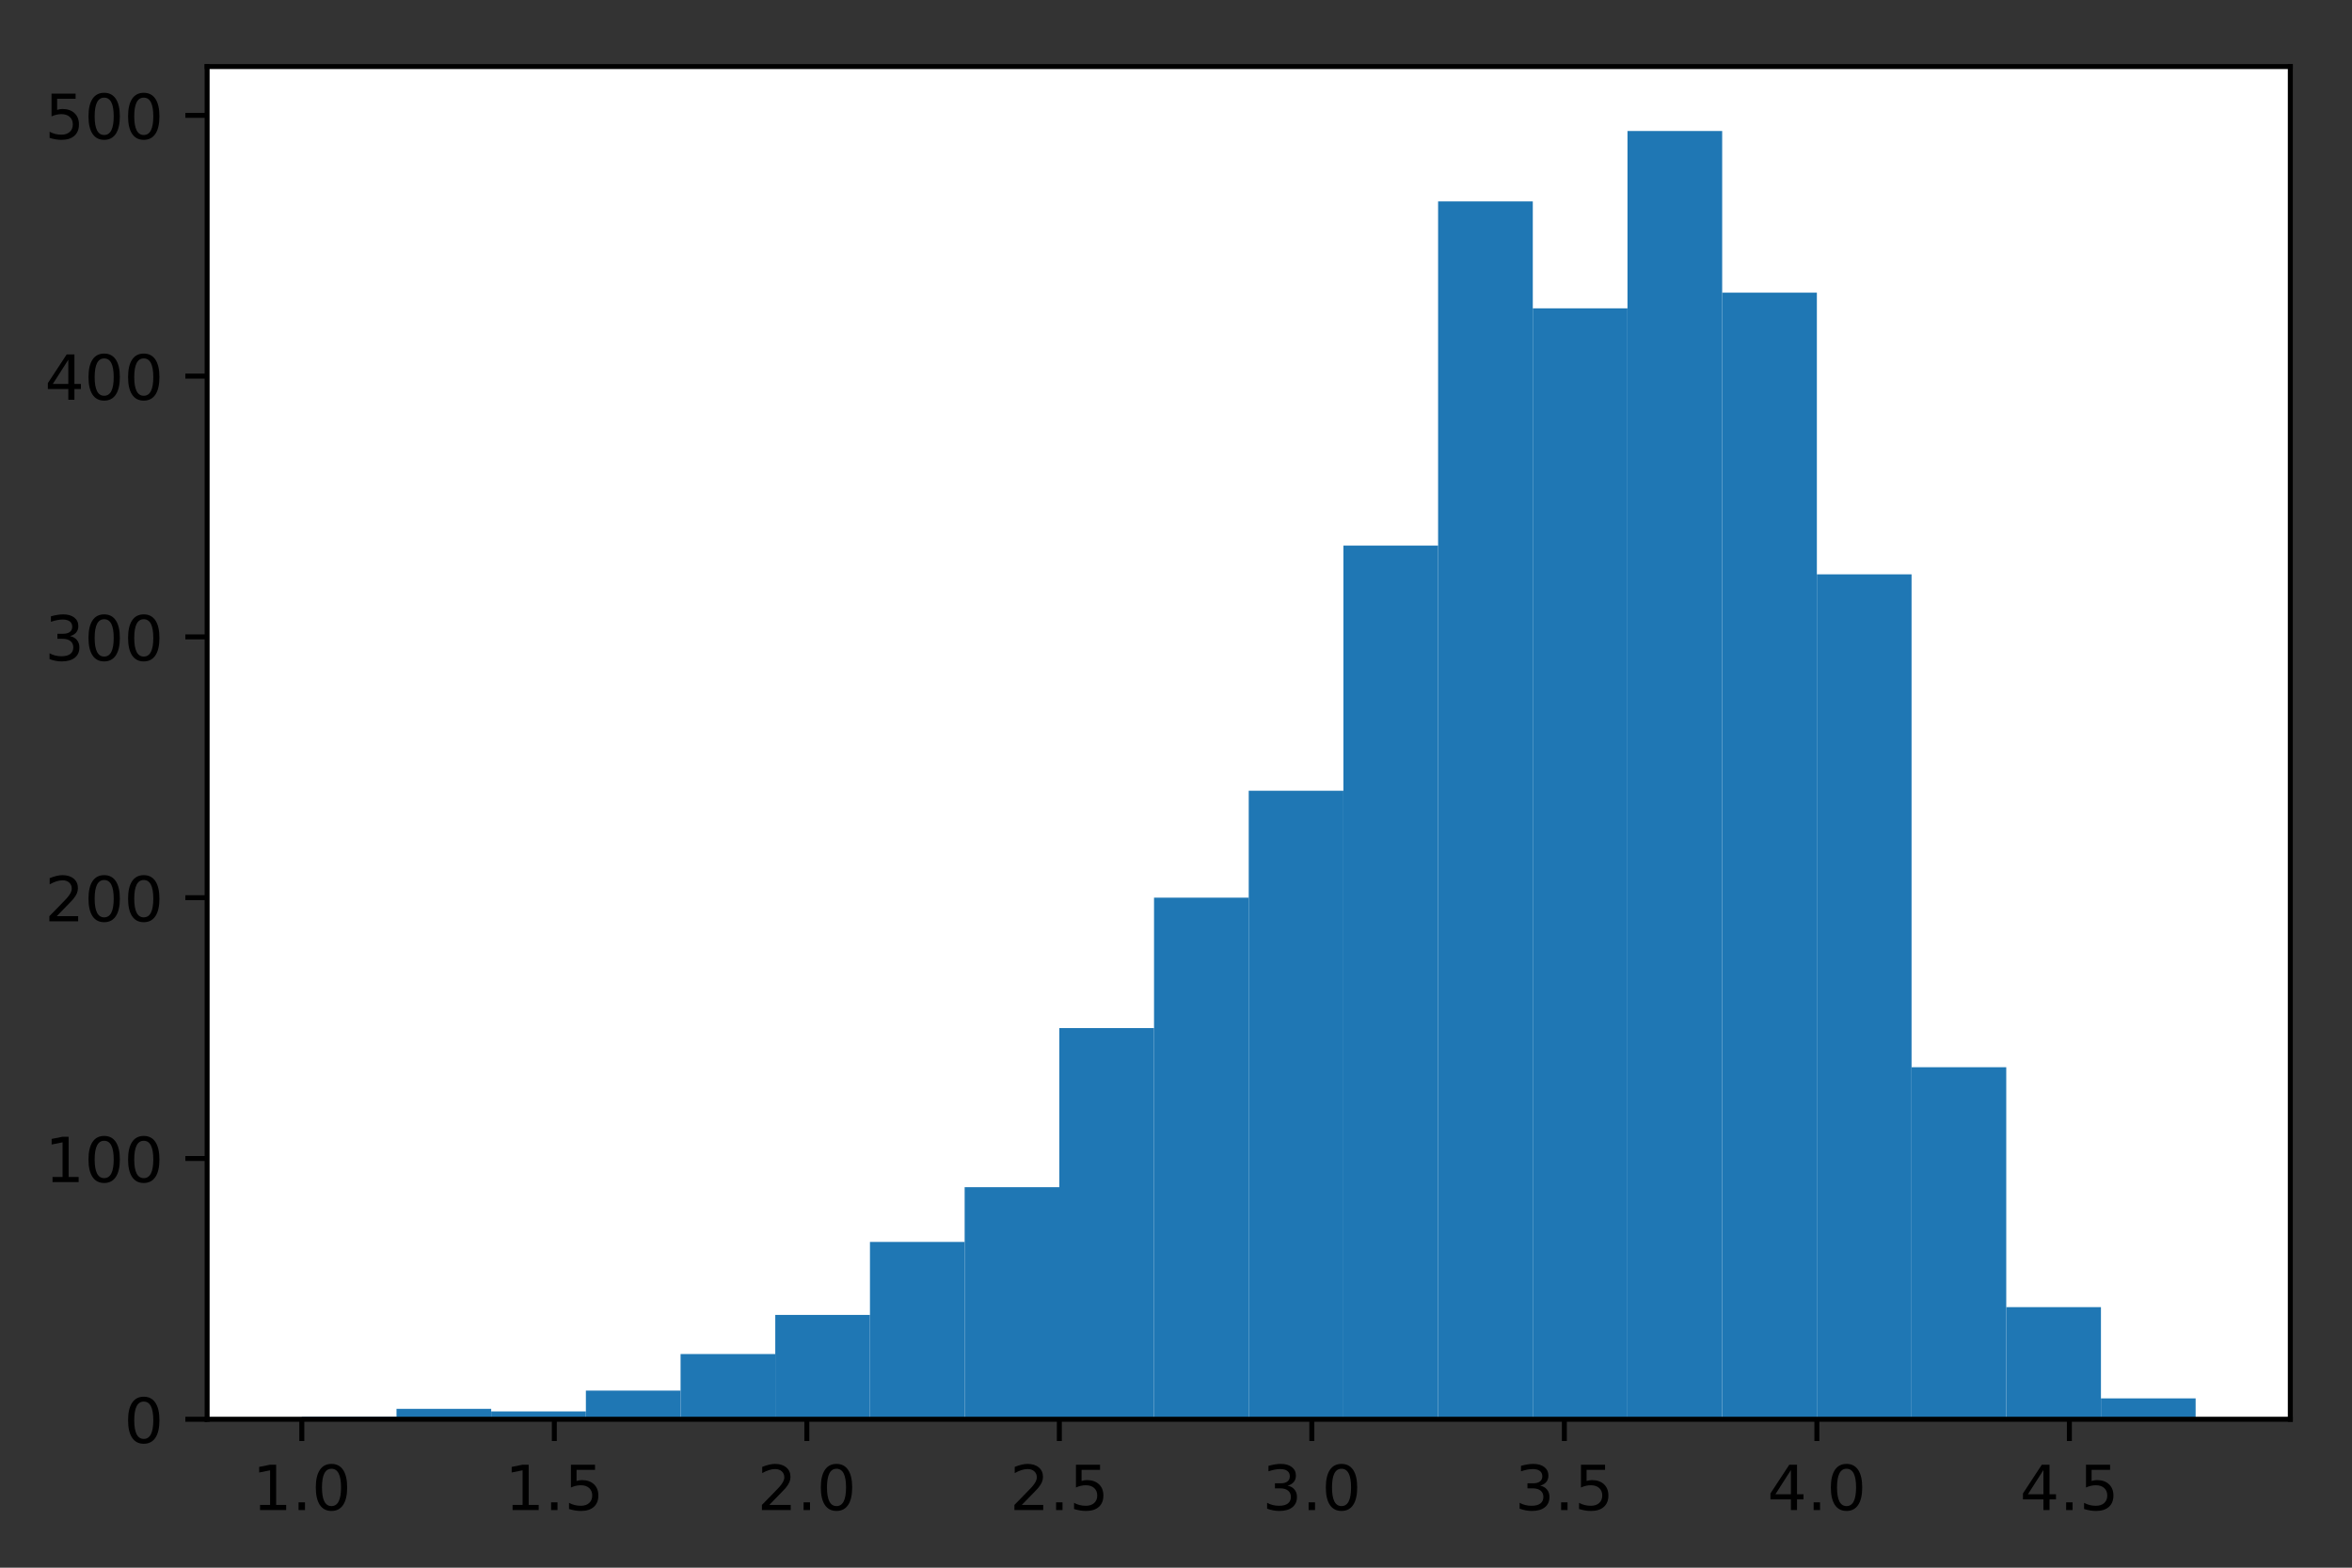 <?xml version="1.0" encoding="utf-8" standalone="no"?>

<!DOCTYPE svg PUBLIC "-//W3C//DTD SVG 1.1//EN"

  "http://www.w3.org/Graphics/SVG/1.1/DTD/svg11.dtd">

<!-- Created with matplotlib (http://matplotlib.org/) -->

<svg height="252pt" version="1.1" viewBox="0 0 378 252" width="378pt" xmlns="http://www.w3.org/2000/svg" xmlns:xlink="http://www.w3.org/1999/xlink">

 <rect x="0" y="0" width="378" height="252" fill="#333333" stroke="none"/>

 <defs>

  <style type="text/css">

*{stroke-linecap:butt;stroke-linejoin:round;}

  </style>

 </defs>

 <g id="figure_1">

  <g id="patch_1">

   <path d="M 0 252.018 

L 378.788 252.018 

L 378.788 0 

L 0 0 

z

" style="fill:none;"/>

  </g>

  <g id="axes_1">

   <g id="patch_2">

    <path d="M 33.288 228.14 

L 368.087 228.14 

L 368.087 10.7 

L 33.288 10.7 

z

" style="fill:#ffffff;"/>

   </g>

   <g id="patch_3">

    <path clip-path="url(#p3c72b4b75a)" d="M 48.506 228.14 

L 63.724 228.14 

L 63.724 227.721 

L 48.506 227.721 

z

" style="fill:#1f77b4;"/>

   </g>

   <g id="patch_4">

    <path clip-path="url(#p3c72b4b75a)" d="M 63.724 228.14 

L 78.942 228.14 

L 78.942 226.463 

L 63.724 226.463 

z

" style="fill:#1f77b4;"/>

   </g>

   <g id="patch_5">

    <path clip-path="url(#p3c72b4b75a)" d="M 78.942 228.14 

L 94.16 228.14 

L 94.16 226.882 

L 78.942 226.882 

z

" style="fill:#1f77b4;"/>

   </g>

   <g id="patch_6">

    <path clip-path="url(#p3c72b4b75a)" d="M 94.16 228.14 

L 109.378 228.14 

L 109.378 223.529 

L 94.16 223.529 

z

" style="fill:#1f77b4;"/>

   </g>

   <g id="patch_7">

    <path clip-path="url(#p3c72b4b75a)" d="M 109.378 228.14 

L 124.597 228.14 

L 124.597 217.66 

L 109.378 217.66 

z

" style="fill:#1f77b4;"/>

   </g>

   <g id="patch_8">

    <path clip-path="url(#p3c72b4b75a)" d="M 124.597 228.14 

L 139.815 228.14 

L 139.815 211.372 

L 124.597 211.372 

z

" style="fill:#1f77b4;"/>

   </g>

   <g id="patch_9">

    <path clip-path="url(#p3c72b4b75a)" d="M 139.815 228.14 

L 155.033 228.14 

L 155.033 199.634 

L 139.815 199.634 

z

" style="fill:#1f77b4;"/>

   </g>

   <g id="patch_10">

    <path clip-path="url(#p3c72b4b75a)" d="M 155.033 228.14 

L 170.251 228.14 

L 170.251 190.831 

L 155.033 190.831 

z

" style="fill:#1f77b4;"/>

   </g>

   <g id="patch_11">

    <path clip-path="url(#p3c72b4b75a)" d="M 170.251 228.14 

L 185.469 228.14 

L 185.469 165.26 

L 170.251 165.26 

z

" style="fill:#1f77b4;"/>

   </g>

   <g id="patch_12">

    <path clip-path="url(#p3c72b4b75a)" d="M 185.469 228.14 

L 200.688 228.14 

L 200.688 144.3 

L 185.469 144.3 

z

" style="fill:#1f77b4;"/>

   </g>

   <g id="patch_13">

    <path clip-path="url(#p3c72b4b75a)" d="M 200.688 228.14 

L 215.906 228.14 

L 215.906 127.112 

L 200.688 127.112 

z

" style="fill:#1f77b4;"/>

   </g>

   <g id="patch_14">

    <path clip-path="url(#p3c72b4b75a)" d="M 215.906 228.14 

L 231.124 228.14 

L 231.124 87.707 

L 215.906 87.707 

z

" style="fill:#1f77b4;"/>

   </g>

   <g id="patch_15">

    <path clip-path="url(#p3c72b4b75a)" d="M 231.124 228.14 

L 246.342 228.14 

L 246.342 32.373 

L 231.124 32.373 

z

" style="fill:#1f77b4;"/>

   </g>

   <g id="patch_16">

    <path clip-path="url(#p3c72b4b75a)" d="M 246.342 228.14 

L 261.56 228.14 

L 261.56 49.56 

L 246.342 49.56 

z

" style="fill:#1f77b4;"/>

   </g>

   <g id="patch_17">

    <path clip-path="url(#p3c72b4b75a)" d="M 261.56 228.14 

L 276.778 228.14 

L 276.778 21.054 

L 261.56 21.054 

z

" style="fill:#1f77b4;"/>

   </g>

   <g id="patch_18">

    <path clip-path="url(#p3c72b4b75a)" d="M 276.778 228.14 

L 291.997 228.14 

L 291.997 47.045 

L 276.778 47.045 

z

" style="fill:#1f77b4;"/>

   </g>

   <g id="patch_19">

    <path clip-path="url(#p3c72b4b75a)" d="M 291.997 228.14 

L 307.215 228.14 

L 307.215 92.319 

L 291.997 92.319 

z

" style="fill:#1f77b4;"/>

   </g>

   <g id="patch_20">

    <path clip-path="url(#p3c72b4b75a)" d="M 307.215 228.14 

L 322.433 228.14 

L 322.433 171.548 

L 307.215 171.548 

z

" style="fill:#1f77b4;"/>

   </g>

   <g id="patch_21">

    <path clip-path="url(#p3c72b4b75a)" d="M 322.433 228.14 

L 337.651 228.14 

L 337.651 210.114 

L 322.433 210.114 

z

" style="fill:#1f77b4;"/>

   </g>

   <g id="patch_22">

    <path clip-path="url(#p3c72b4b75a)" d="M 337.651 228.14 

L 352.869 228.14 

L 352.869 224.786 

L 337.651 224.786 

z

" style="fill:#1f77b4;"/>

   </g>

   <g id="matplotlib.axis_1">

    <g id="xtick_1">

     <g id="line2d_1">

      <defs>

       <path d="M 0 0 

L 0 3.5 

" id="meeefeb52df" style="stroke:#000000;stroke-width:0.8;"/>

      </defs>

      <g>

       <use style="stroke:#000000;stroke-width:0.8;" x="48.506" xlink:href="#meeefeb52df" y="228.14"/>

      </g>

     </g>

     <g id="text_1">

      <!-- 1.0 -->

      <defs>

       <path d="M 12.406 8.297 

L 28.516 8.297 

L 28.516 63.922 

L 10.984 60.406 

L 10.984 69.391 

L 28.422 72.906 

L 38.281 72.906 

L 38.281 8.297 

L 54.391 8.297 

L 54.391 0 

L 12.406 0 

z

" id="DejaVuSans-31"/>

       <path d="M 10.688 12.406 

L 21 12.406 

L 21 0 

L 10.688 0 

z

" id="DejaVuSans-2e"/>

       <path d="M 31.781 66.406 

Q 24.172 66.406 20.328 58.906 

Q 16.5 51.422 16.5 36.375 

Q 16.5 21.391 20.328 13.891 

Q 24.172 6.391 31.781 6.391 

Q 39.453 6.391 43.281 13.891 

Q 47.125 21.391 47.125 36.375 

Q 47.125 51.422 43.281 58.906 

Q 39.453 66.406 31.781 66.406 

z

M 31.781 74.219 

Q 44.047 74.219 50.516 64.516 

Q 56.984 54.828 56.984 36.375 

Q 56.984 17.969 50.516 8.266 

Q 44.047 -1.422 31.781 -1.422 

Q 19.531 -1.422 13.062 8.266 

Q 6.594 17.969 6.594 36.375 

Q 6.594 54.828 13.062 64.516 

Q 19.531 74.219 31.781 74.219 

z

" id="DejaVuSans-30"/>

      </defs>

      <g transform="translate(40.554 242.738)scale(0.1 -0.1)">

       <use xlink:href="#DejaVuSans-31"/>

       <use x="63.623" xlink:href="#DejaVuSans-2e"/>

       <use x="95.41" xlink:href="#DejaVuSans-30"/>

      </g>

     </g>

    </g>

    <g id="xtick_2">

     <g id="line2d_2">

      <g>

       <use style="stroke:#000000;stroke-width:0.8;" x="89.088" xlink:href="#meeefeb52df" y="228.14"/>

      </g>

     </g>

     <g id="text_2">

      <!-- 1.5 -->

      <defs>

       <path d="M 10.797 72.906 

L 49.516 72.906 

L 49.516 64.594 

L 19.828 64.594 

L 19.828 46.734 

Q 21.969 47.469 24.109 47.828 

Q 26.266 48.188 28.422 48.188 

Q 40.625 48.188 47.75 41.5 

Q 54.891 34.812 54.891 23.391 

Q 54.891 11.625 47.562 5.094 

Q 40.234 -1.422 26.906 -1.422 

Q 22.312 -1.422 17.547 -0.641 

Q 12.797 0.141 7.719 1.703 

L 7.719 11.625 

Q 12.109 9.234 16.797 8.062 

Q 21.484 6.891 26.703 6.891 

Q 35.156 6.891 40.078 11.328 

Q 45.016 15.766 45.016 23.391 

Q 45.016 31 40.078 35.438 

Q 35.156 39.891 26.703 39.891 

Q 22.75 39.891 18.812 39.016 

Q 14.891 38.141 10.797 36.281 

z

" id="DejaVuSans-35"/>

      </defs>

      <g transform="translate(81.136 242.738)scale(0.1 -0.1)">

       <use xlink:href="#DejaVuSans-31"/>

       <use x="63.623" xlink:href="#DejaVuSans-2e"/>

       <use x="95.41" xlink:href="#DejaVuSans-35"/>

      </g>

     </g>

    </g>

    <g id="xtick_3">

     <g id="line2d_3">

      <g>

       <use style="stroke:#000000;stroke-width:0.8;" x="129.669" xlink:href="#meeefeb52df" y="228.14"/>

      </g>

     </g>

     <g id="text_3">

      <!-- 2.0 -->

      <defs>

       <path d="M 19.188 8.297 

L 53.609 8.297 

L 53.609 0 

L 7.328 0 

L 7.328 8.297 

Q 12.938 14.109 22.625 23.891 

Q 32.328 33.688 34.812 36.531 

Q 39.547 41.844 41.422 45.531 

Q 43.312 49.219 43.312 52.781 

Q 43.312 58.594 39.234 62.25 

Q 35.156 65.922 28.609 65.922 

Q 23.969 65.922 18.812 64.312 

Q 13.672 62.703 7.812 59.422 

L 7.812 69.391 

Q 13.766 71.781 18.938 73 

Q 24.125 74.219 28.422 74.219 

Q 39.75 74.219 46.484 68.547 

Q 53.219 62.891 53.219 53.422 

Q 53.219 48.922 51.531 44.891 

Q 49.859 40.875 45.406 35.406 

Q 44.188 33.984 37.641 27.219 

Q 31.109 20.453 19.188 8.297 

z

" id="DejaVuSans-32"/>

      </defs>

      <g transform="translate(121.718 242.738)scale(0.1 -0.1)">

       <use xlink:href="#DejaVuSans-32"/>

       <use x="63.623" xlink:href="#DejaVuSans-2e"/>

       <use x="95.41" xlink:href="#DejaVuSans-30"/>

      </g>

     </g>

    </g>

    <g id="xtick_4">

     <g id="line2d_4">

      <g>

       <use style="stroke:#000000;stroke-width:0.8;" x="170.251" xlink:href="#meeefeb52df" y="228.14"/>

      </g>

     </g>

     <g id="text_4">

      <!-- 2.5 -->

      <g transform="translate(162.3 242.738)scale(0.1 -0.1)">

       <use xlink:href="#DejaVuSans-32"/>

       <use x="63.623" xlink:href="#DejaVuSans-2e"/>

       <use x="95.41" xlink:href="#DejaVuSans-35"/>

      </g>

     </g>

    </g>

    <g id="xtick_5">

     <g id="line2d_5">

      <g>

       <use style="stroke:#000000;stroke-width:0.8;" x="210.833" xlink:href="#meeefeb52df" y="228.14"/>

      </g>

     </g>

     <g id="text_5">

      <!-- 3.0 -->

      <defs>

       <path d="M 40.578 39.312 

Q 47.656 37.797 51.625 33 

Q 55.609 28.219 55.609 21.188 

Q 55.609 10.406 48.188 4.484 

Q 40.766 -1.422 27.094 -1.422 

Q 22.516 -1.422 17.656 -0.516 

Q 12.797 0.391 7.625 2.203 

L 7.625 11.719 

Q 11.719 9.328 16.594 8.109 

Q 21.484 6.891 26.812 6.891 

Q 36.078 6.891 40.938 10.547 

Q 45.797 14.203 45.797 21.188 

Q 45.797 27.641 41.281 31.266 

Q 36.766 34.906 28.719 34.906 

L 20.219 34.906 

L 20.219 43.016 

L 29.109 43.016 

Q 36.375 43.016 40.234 45.922 

Q 44.094 48.828 44.094 54.297 

Q 44.094 59.906 40.109 62.906 

Q 36.141 65.922 28.719 65.922 

Q 24.656 65.922 20.016 65.031 

Q 15.375 64.156 9.812 62.312 

L 9.812 71.094 

Q 15.438 72.656 20.344 73.438 

Q 25.25 74.219 29.594 74.219 

Q 40.828 74.219 47.359 69.109 

Q 53.906 64.016 53.906 55.328 

Q 53.906 49.266 50.438 45.094 

Q 46.969 40.922 40.578 39.312 

z

" id="DejaVuSans-33"/>

      </defs>

      <g transform="translate(202.881 242.738)scale(0.1 -0.1)">

       <use xlink:href="#DejaVuSans-33"/>

       <use x="63.623" xlink:href="#DejaVuSans-2e"/>

       <use x="95.41" xlink:href="#DejaVuSans-30"/>

      </g>

     </g>

    </g>

    <g id="xtick_6">

     <g id="line2d_6">

      <g>

       <use style="stroke:#000000;stroke-width:0.8;" x="251.415" xlink:href="#meeefeb52df" y="228.14"/>

      </g>

     </g>

     <g id="text_6">

      <!-- 3.5 -->

      <g transform="translate(243.463 242.738)scale(0.1 -0.1)">

       <use xlink:href="#DejaVuSans-33"/>

       <use x="63.623" xlink:href="#DejaVuSans-2e"/>

       <use x="95.41" xlink:href="#DejaVuSans-35"/>

      </g>

     </g>

    </g>

    <g id="xtick_7">

     <g id="line2d_7">

      <g>

       <use style="stroke:#000000;stroke-width:0.8;" x="291.997" xlink:href="#meeefeb52df" y="228.14"/>

      </g>

     </g>

     <g id="text_7">

      <!-- 4.0 -->

      <defs>

       <path d="M 37.797 64.312 

L 12.891 25.391 

L 37.797 25.391 

z

M 35.203 72.906 

L 47.609 72.906 

L 47.609 25.391 

L 58.016 25.391 

L 58.016 17.188 

L 47.609 17.188 

L 47.609 0 

L 37.797 0 

L 37.797 17.188 

L 4.891 17.188 

L 4.891 26.703 

z

" id="DejaVuSans-34"/>

      </defs>

      <g transform="translate(284.045 242.738)scale(0.1 -0.1)">

       <use xlink:href="#DejaVuSans-34"/>

       <use x="63.623" xlink:href="#DejaVuSans-2e"/>

       <use x="95.41" xlink:href="#DejaVuSans-30"/>

      </g>

     </g>

    </g>

    <g id="xtick_8">

     <g id="line2d_8">

      <g>

       <use style="stroke:#000000;stroke-width:0.8;" x="332.578" xlink:href="#meeefeb52df" y="228.14"/>

      </g>

     </g>

     <g id="text_8">

      <!-- 4.5 -->

      <g transform="translate(324.627 242.738)scale(0.1 -0.1)">

       <use xlink:href="#DejaVuSans-34"/>

       <use x="63.623" xlink:href="#DejaVuSans-2e"/>

       <use x="95.41" xlink:href="#DejaVuSans-35"/>

      </g>

     </g>

    </g>

   </g>

   <g id="matplotlib.axis_2">

    <g id="ytick_1">

     <g id="line2d_9">

      <defs>

       <path d="M 0 0 

L -3.5 0 

" id="m7ce1337191" style="stroke:#000000;stroke-width:0.8;"/>

      </defs>

      <g>

       <use style="stroke:#000000;stroke-width:0.8;" x="33.288" xlink:href="#m7ce1337191" y="228.14"/>

      </g>

     </g>

     <g id="text_9">

      <!-- 0 -->

      <g transform="translate(19.925 231.939)scale(0.1 -0.1)">

       <use xlink:href="#DejaVuSans-30"/>

      </g>

     </g>

    </g>

    <g id="ytick_2">

     <g id="line2d_10">

      <g>

       <use style="stroke:#000000;stroke-width:0.8;" x="33.288" xlink:href="#m7ce1337191" y="186.22"/>

      </g>

     </g>

     <g id="text_10">

      <!-- 100 -->

      <g transform="translate(7.2 190.019)scale(0.1 -0.1)">

       <use xlink:href="#DejaVuSans-31"/>

       <use x="63.623" xlink:href="#DejaVuSans-30"/>

       <use x="127.246" xlink:href="#DejaVuSans-30"/>

      </g>

     </g>

    </g>

    <g id="ytick_3">

     <g id="line2d_11">

      <g>

       <use style="stroke:#000000;stroke-width:0.8;" x="33.288" xlink:href="#m7ce1337191" y="144.3"/>

      </g>

     </g>

     <g id="text_11">

      <!-- 200 -->

      <g transform="translate(7.2 148.099)scale(0.1 -0.1)">

       <use xlink:href="#DejaVuSans-32"/>

       <use x="63.623" xlink:href="#DejaVuSans-30"/>

       <use x="127.246" xlink:href="#DejaVuSans-30"/>

      </g>

     </g>

    </g>

    <g id="ytick_4">

     <g id="line2d_12">

      <g>

       <use style="stroke:#000000;stroke-width:0.8;" x="33.288" xlink:href="#m7ce1337191" y="102.379"/>

      </g>

     </g>

     <g id="text_12">

      <!-- 300 -->

      <g transform="translate(7.2 106.179)scale(0.1 -0.1)">

       <use xlink:href="#DejaVuSans-33"/>

       <use x="63.623" xlink:href="#DejaVuSans-30"/>

       <use x="127.246" xlink:href="#DejaVuSans-30"/>

      </g>

     </g>

    </g>

    <g id="ytick_5">

     <g id="line2d_13">

      <g>

       <use style="stroke:#000000;stroke-width:0.8;" x="33.288" xlink:href="#m7ce1337191" y="60.459"/>

      </g>

     </g>

     <g id="text_13">

      <!-- 400 -->

      <g transform="translate(7.2 64.258)scale(0.1 -0.1)">

       <use xlink:href="#DejaVuSans-34"/>

       <use x="63.623" xlink:href="#DejaVuSans-30"/>

       <use x="127.246" xlink:href="#DejaVuSans-30"/>

      </g>

     </g>

    </g>

    <g id="ytick_6">

     <g id="line2d_14">

      <g>

       <use style="stroke:#000000;stroke-width:0.8;" x="33.288" xlink:href="#m7ce1337191" y="18.539"/>

      </g>

     </g>

     <g id="text_14">

      <!-- 500 -->

      <g transform="translate(7.2 22.338)scale(0.1 -0.1)">

       <use xlink:href="#DejaVuSans-35"/>

       <use x="63.623" xlink:href="#DejaVuSans-30"/>

       <use x="127.246" xlink:href="#DejaVuSans-30"/>

      </g>

     </g>

    </g>

   </g>

   <g id="patch_23">

    <path d="M 33.288 228.14 

L 33.288 10.7 

" style="fill:none;stroke:#000000;stroke-linecap:square;stroke-linejoin:miter;stroke-width:0.8;"/>

   </g>

   <g id="patch_24">

    <path d="M 368.087 228.14 

L 368.087 10.7 

" style="fill:none;stroke:#000000;stroke-linecap:square;stroke-linejoin:miter;stroke-width:0.8;"/>

   </g>

   <g id="patch_25">

    <path d="M 33.288 228.14 

L 368.087 228.14 

" style="fill:none;stroke:#000000;stroke-linecap:square;stroke-linejoin:miter;stroke-width:0.8;"/>

   </g>

   <g id="patch_26">

    <path d="M 33.288 10.7 

L 368.087 10.7 

" style="fill:none;stroke:#000000;stroke-linecap:square;stroke-linejoin:miter;stroke-width:0.8;"/>

   </g>

  </g>

 </g>

 <defs>

  <clipPath id="p3c72b4b75a">

   <rect height="217.44" width="334.8" x="33.288" y="10.7"/>

  </clipPath>

 </defs>

</svg>
